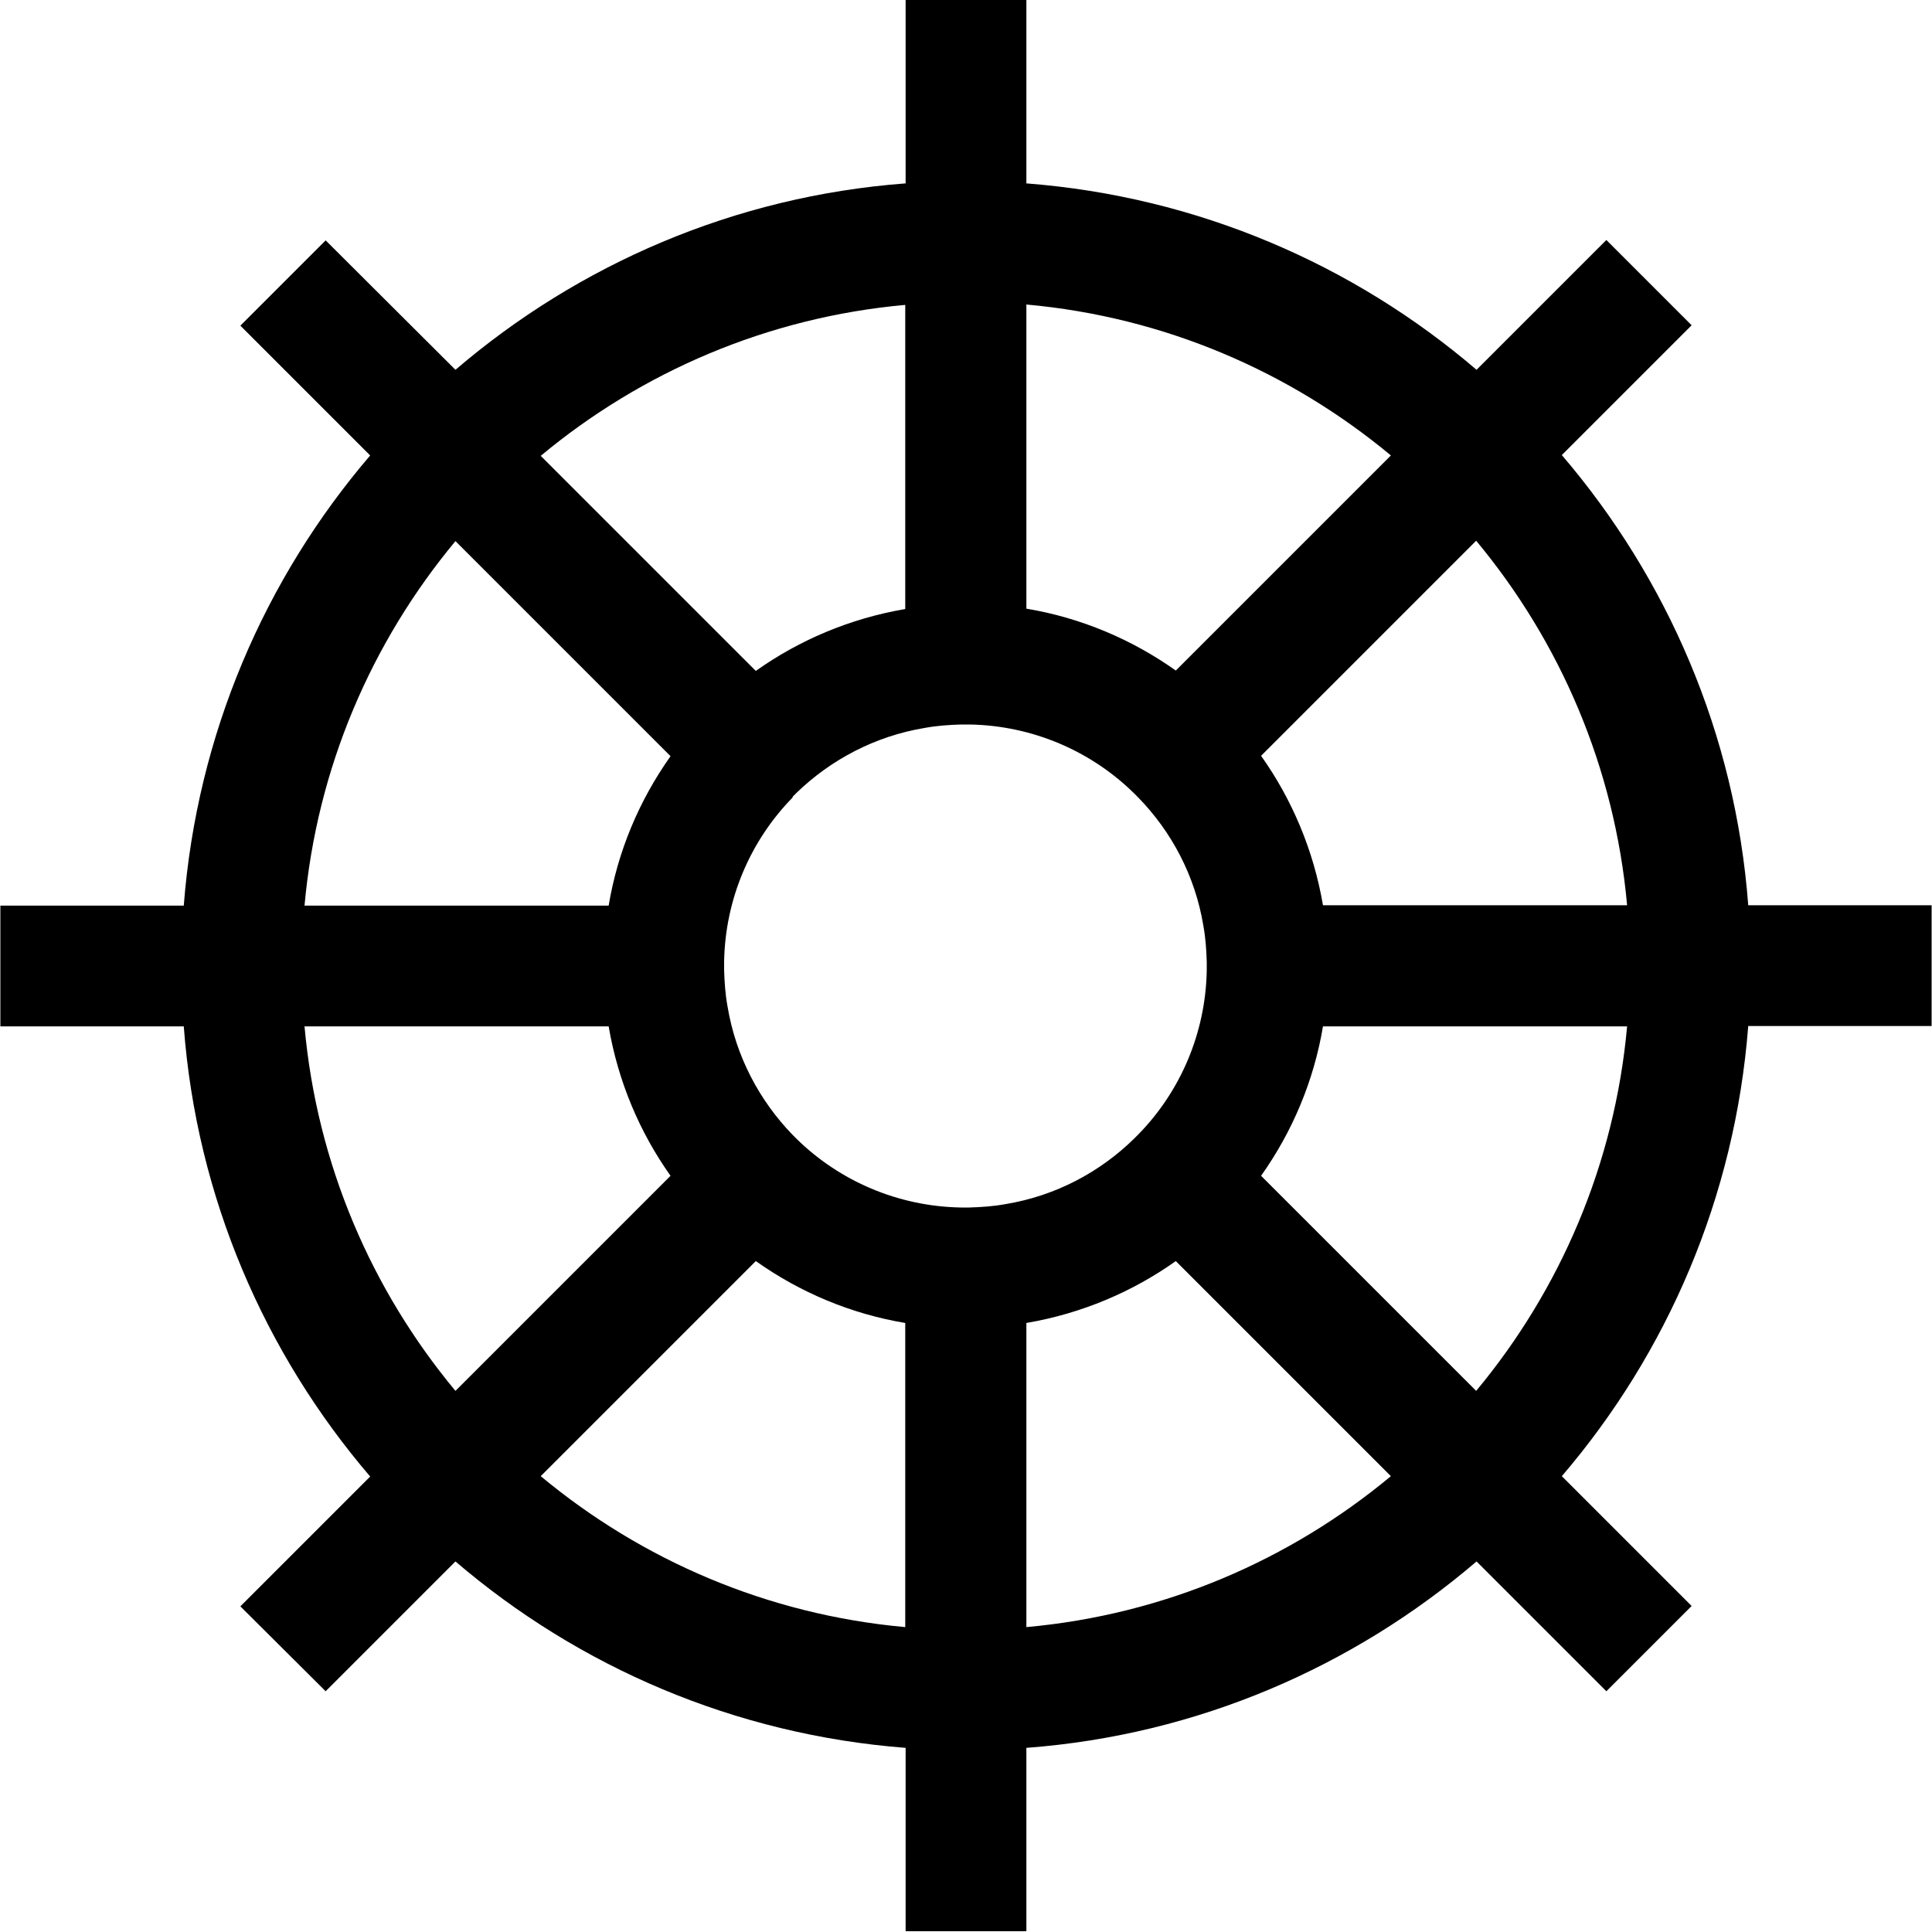 <svg xmlns="http://www.w3.org/2000/svg" viewBox="0 0 512 512"><!--! Font Awesome Pro 7.0.0 by @fontawesome - https://fontawesome.com License - https://fontawesome.com/license (Commercial License) Copyright 2025 Fonticons, Inc. --><path fill="currentColor" d="M272 0l0 48.6c45.4 3.5 86.7 21.5 119.3 49.4 17.3-17.3 28.8-28.8 34.4-34.4l22.6 22.6c-5.6 5.6-17 17-34.4 34.4 27.9 32.6 46 73.9 49.4 119.3l48.6 0 0 32-48.6 0c-3.5 45.4-21.5 86.7-49.4 119.3 17.3 17.3 28.8 28.8 34.4 34.4l-22.6 22.6c-5.6-5.6-17-17-34.4-34.4-32.6 27.9-73.9 46-119.3 49.4l0 48.6-32 0 0-48.6c-45.4-3.5-86.7-21.5-119.3-49.4-17.3 17.3-28.8 28.8-34.4 34.4L63.7 425.7c5.6-5.6 17-17 34.4-34.4-27.9-32.6-46-73.9-49.4-119.3l-48.6 0 0-32 48.6 0c3.5-45.4 21.5-86.7 49.4-119.3-17.3-17.3-28.8-28.8-34.4-34.4L86.3 63.7 120.7 98c32.6-27.9 73.9-46 119.3-49.4L240 0 272 0zM120.7 143.4c-22.2 26.7-36.7 60-40 96.6l80.6 0c2.4-14.4 8.1-27.9 16.4-39.6l-57-57zm79.6 34.4c11.4-8.1 24.9-13.9 39.6-16.4l0-80.6c-36.6 3.3-69.9 17.8-96.6 40l57 57zm9.8 33.5c-11.2 11.4-17.9 26.9-18.2 43.5l0 2.3c.1 3.2 .3 6.3 .9 9.6 2.2 13.3 8.5 25 17.2 34l1.1 1.1c11.4 11.2 26.9 17.9 43.5 18.2l2.3 0c3.2-.1 6.3-.3 9.6-.9 13.3-2.2 25-8.5 34-17.3l1.1-1.1c11.2-11.4 17.9-26.9 18.2-43.5l0-2.3c-.1-3.2-.3-6.3-.9-9.6-2.2-13.3-8.5-25-17.3-34l-1.1-1.1c-11.4-11.2-26.9-17.9-43.5-18.2l-2.3 0c-3.2 .1-6.3 .3-9.6 .9-13.3 2.2-25 8.5-34 17.2l-1.1 1.1zM177.7 311.6c-8.1-11.4-13.9-24.9-16.4-39.6l-80.6 0c3.3 36.6 17.8 69.9 40 96.6l57-57zm-34.4 79.6c26.7 22.2 60 36.7 96.6 40l0-80.6c-14.4-2.4-27.9-8.1-39.6-16.4l-57 57zm168.3-57c-11.4 8.1-24.9 13.9-39.6 16.4l0 80.6c36.6-3.3 69.9-17.8 96.6-40l-57-57zm79.6 34.4c22.2-26.7 36.7-60 40-96.6l-80.6 0c-2.4 14.4-8.1 27.9-16.4 39.6l57 57zm-57-168.3c8.1 11.4 13.9 24.9 16.4 39.6l80.6 0c-3.3-36.6-17.8-69.9-40-96.6l-57 57zm34.4-79.6c-26.7-22.2-60-36.7-96.6-40l0 80.6c14.4 2.4 27.9 8.1 39.6 16.4l57-57z"/></svg>